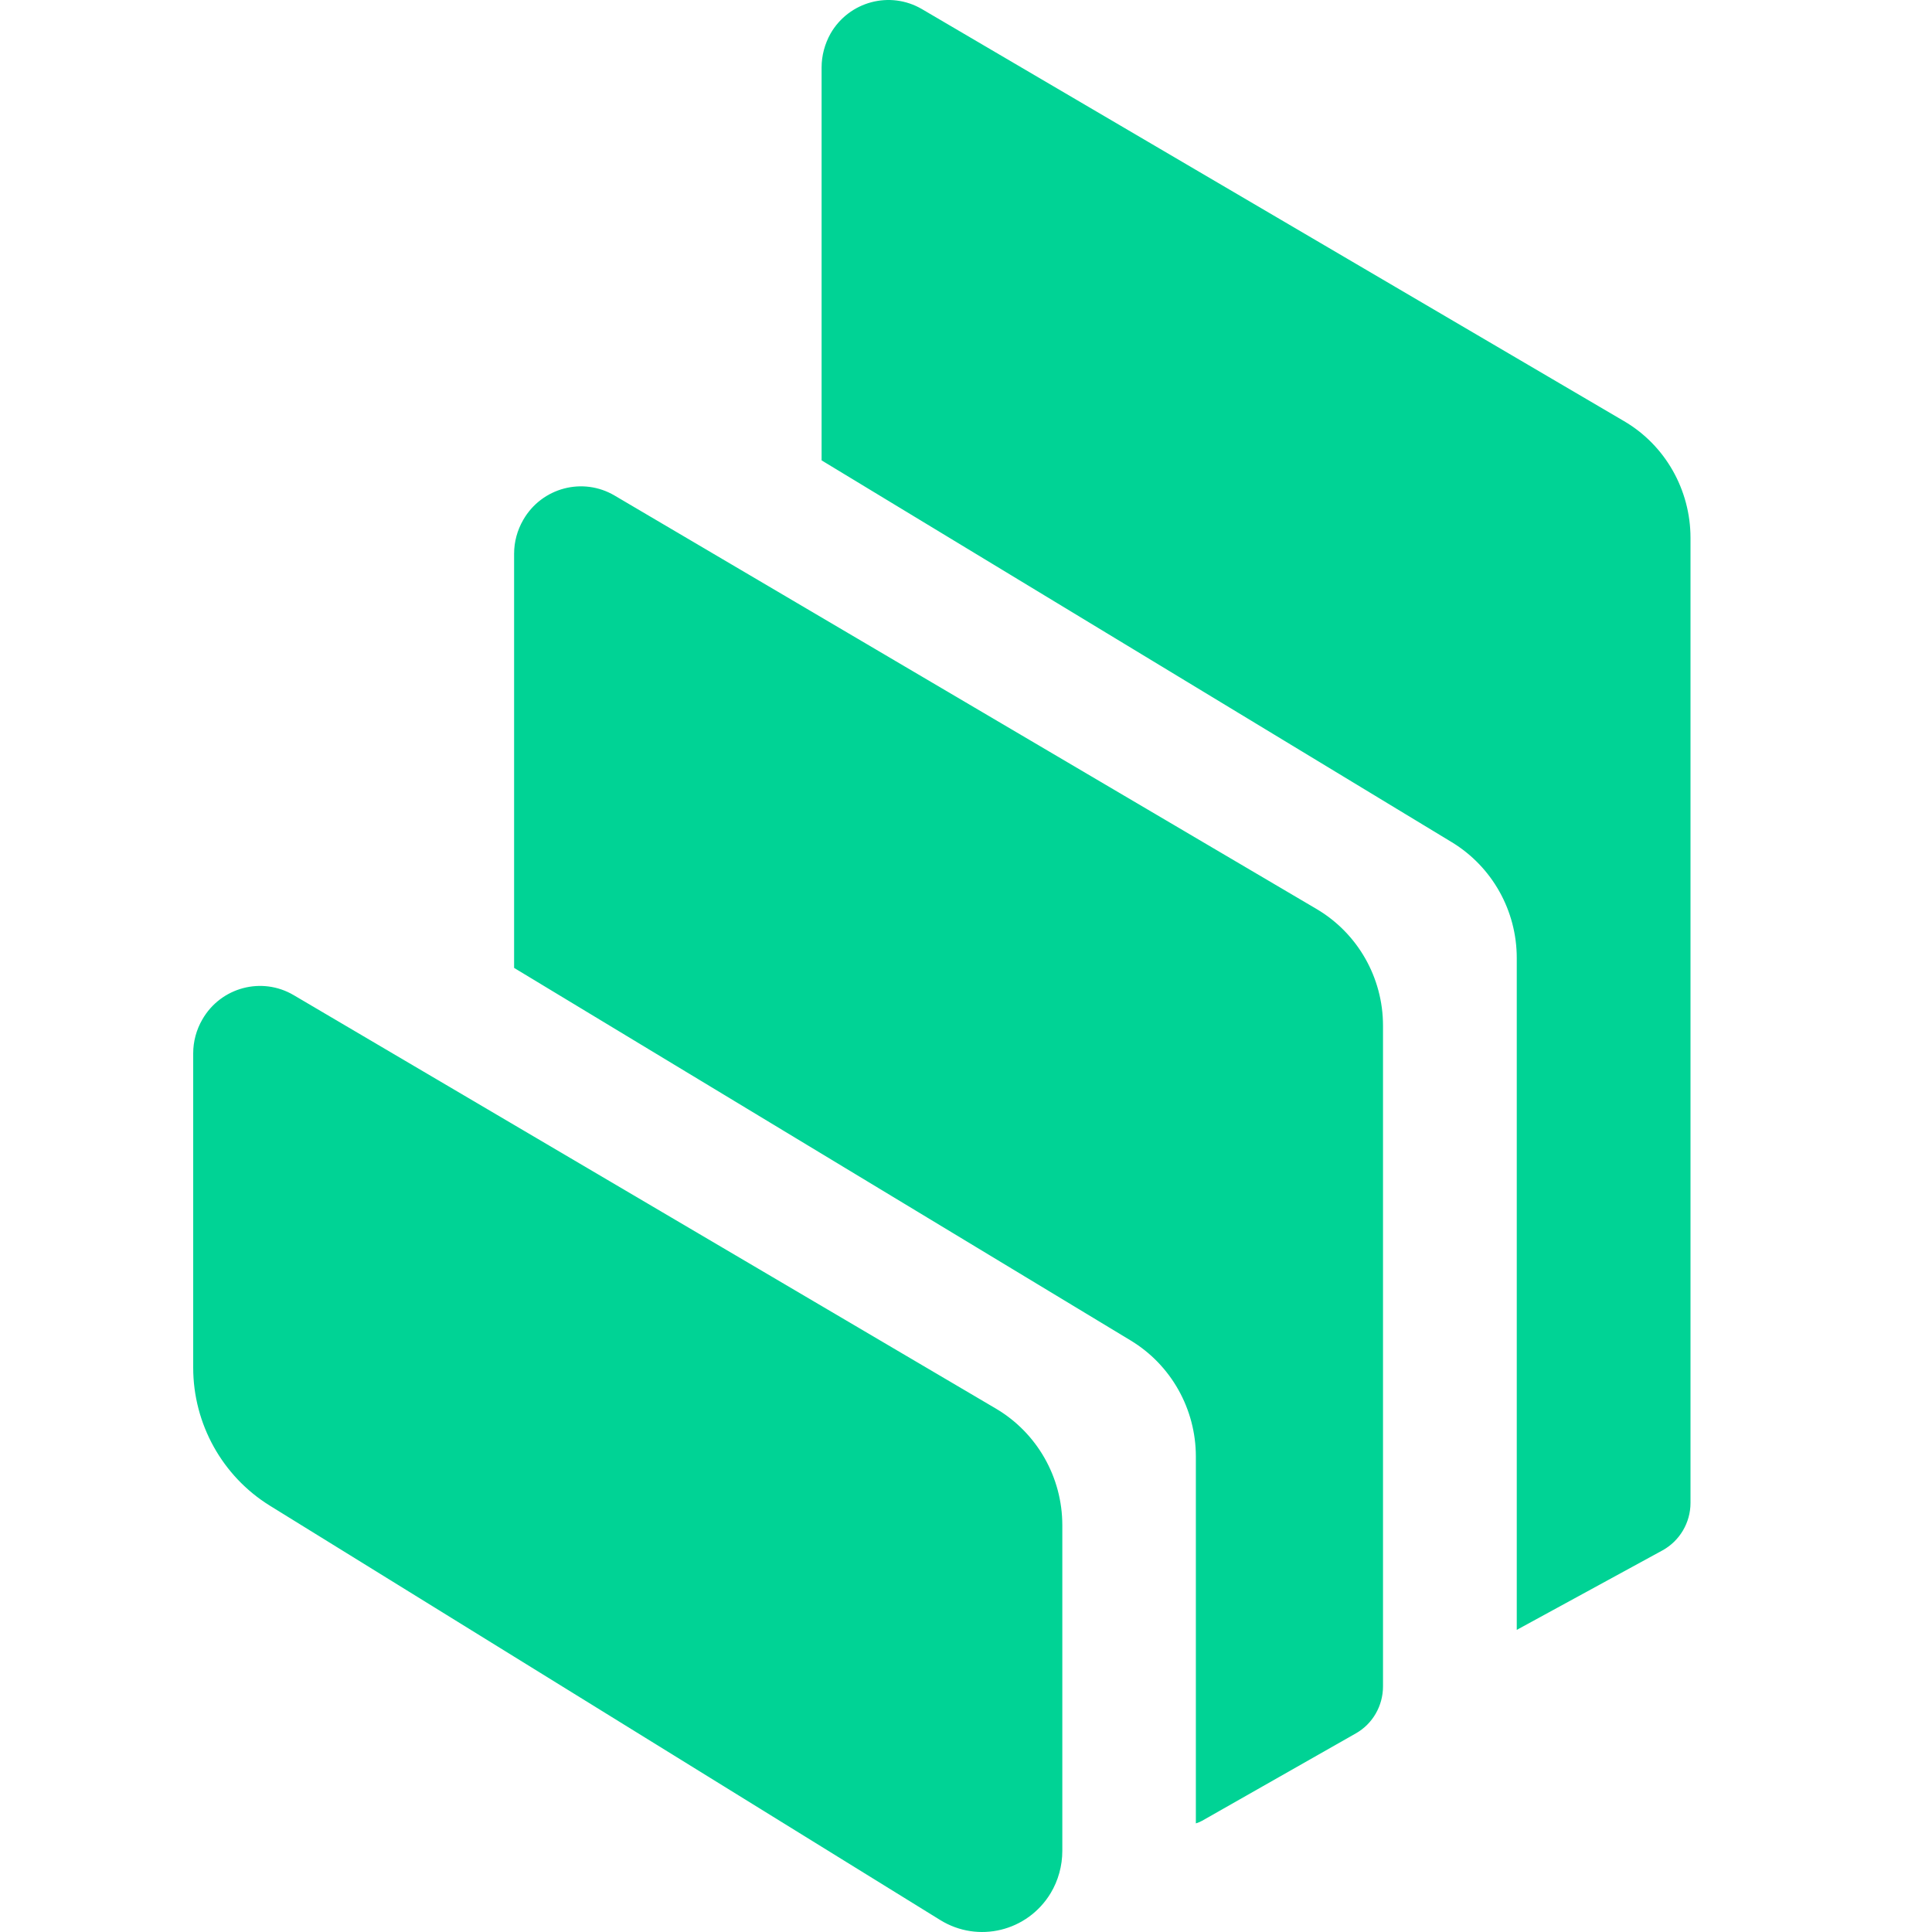 <svg width="82" height="82" viewBox="0 0 82 82" fill="none" xmlns="http://www.w3.org/2000/svg">
<path fill-rule="evenodd" clip-rule="evenodd" d="M11.458 63.908C9.437 62.659 8.2 60.434 8.2 58.046V44.709C8.2 44.199 8.335 43.706 8.588 43.269C9.373 41.902 11.115 41.437 12.469 42.239L42.272 59.787C44.014 60.817 45.088 62.695 45.088 64.737V78.557C45.088 79.186 44.917 79.815 44.592 80.353C43.608 81.976 41.514 82.486 39.907 81.493L11.458 63.908ZM55.883 38.583C57.625 39.613 58.699 41.491 58.699 43.533V71.574C58.699 72.404 58.257 73.169 57.544 73.571L51.018 77.281C50.937 77.326 50.846 77.363 50.756 77.39V61.82C50.756 59.806 49.709 57.937 47.994 56.897L21.82 41.081V23.505C21.82 22.995 21.955 22.503 22.208 22.065C22.993 20.698 24.735 20.233 26.089 21.035L55.883 38.583ZM68.925 17.872C70.676 18.893 71.75 20.789 71.75 22.831V63.789C71.75 64.628 71.29 65.403 70.559 65.804L64.376 69.177V40.662C64.376 38.647 63.329 36.787 61.623 35.748L34.871 19.54V2.867C34.871 2.356 35.006 1.864 35.25 1.426C36.035 0.059 37.777 -0.406 39.131 0.387L68.925 17.872Z" fill="#00D395"/>
</svg>

